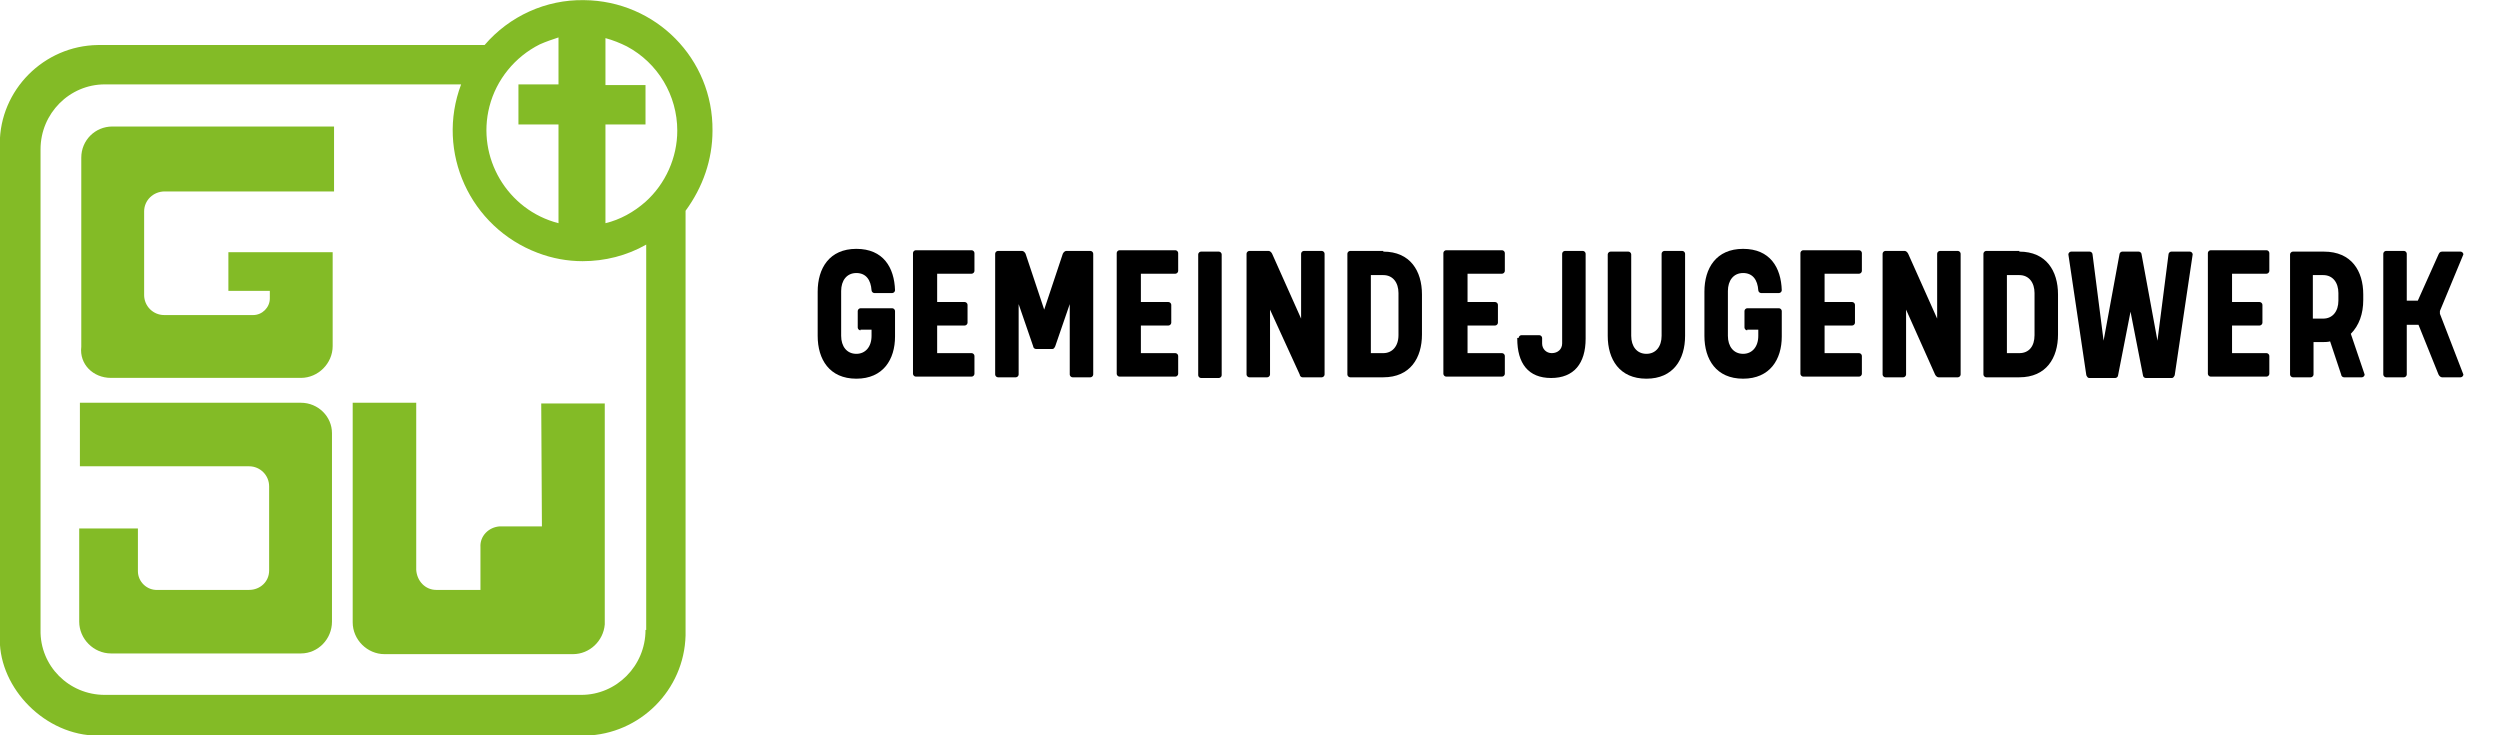 <?xml version="1.0" encoding="utf-8"?>
<!-- Generator: Adobe Illustrator 27.8.1, SVG Export Plug-In . SVG Version: 6.00 Build 0)  -->
<svg version="1.1" id="Ebene_1" xmlns="http://www.w3.org/2000/svg" xmlns:xlink="http://www.w3.org/1999/xlink" x="0px" y="0px"
	 viewBox="0 0 362 106.5" style="enable-background:new 0 0 362 106.5;" xml:space="preserve">
<style type="text/css">
	.st0{fill:#83BB26;}
	.st1{enable-background:new    ;}
</style>
<g id="Gruppe_3" transform="translate(-665 -835.366)">
	<g id="Gruppe_1" transform="translate(314.97 610.685)">
		<path id="Pfad_1" class="st0" d="M393.6,283h-32v9.2h24.5c1.6,0,2.9,1.3,2.9,2.9v12.2c0,1.6-1.3,2.8-2.9,2.8H386h-13.1
			c-1.6,0.1-2.9-1.2-2.9-2.7c0,0,0,0,0-0.1v-6.1h-8.5v13.5c0,2.5,2.1,4.6,4.6,4.6l0,0h27.5c2.5,0,4.5-2.1,4.5-4.6v-27.3
			C398.1,285,396.1,283,393.6,283"/>
		<path id="Pfad_2" class="st0" d="M428.5,300.9h-6.1c-1.6,0.1-2.9,1.4-2.8,3v6.2h-6.4c-1.6,0-2.8-1.3-2.9-2.9V283h-9.2v31.8
			c0,2.5,2.1,4.6,4.6,4.6l0,0H433c2.4,0,4.4-1.9,4.6-4.3c0-0.1,0-32,0-32h-9.2L428.5,300.9z"/>
		<path id="Pfad_3" class="st0" d="M366.1,279.4h27.5c2.5,0,4.6-2.1,4.6-4.6l0,0v-13.6h-15.1v5.6h6v1.1c0,1.3-1.1,2.4-2.4,2.4l0,0
			h-12.9c-1.6,0-2.9-1.3-2.9-2.9v-12.1c0-1.6,1.3-2.9,3-2.9l0,0h24.5V243h-32.1c-2.5,0-4.5,2-4.5,4.5c0,0,0,0,0,0.1v27.3
			C361.5,277.4,363.5,279.4,366.1,279.4C366,279.4,366.1,279.4,366.1,279.4"/>
		<path id="Pfad_4" class="st0" d="M443.5,315.9c0,5.2-4.2,9.4-9.3,9.4h-69c-5.2,0-9.4-4.2-9.3-9.4v-69.6c0-5.2,4.2-9.4,9.3-9.4l0,0
			h51.6c-3.7,9.8,1.3,20.7,11.1,24.4c2.1,0.8,4.3,1.2,6.5,1.2c3.2,0,6.4-0.8,9.2-2.4v55.8H443.5z M430.9,230.1v1v5.8h-5.7h-0.1v5.8
			h5.8V257c-7.4-1.9-11.9-9.5-10-16.9c1-3.9,3.7-7.2,7.3-9C429.1,230.7,430,230.4,430.9,230.1 M448.1,243.6c0,3.9-1.7,7.7-4.6,10.3
			c-1.7,1.5-3.7,2.6-5.8,3.1v-14.3h5.1h0.7V237h-5.8v-6.8c1.1,0.3,2.1,0.7,3.1,1.2C445.3,233.8,448.1,238.5,448.1,243.6
			 M453.2,243.6c0.1-10.4-8.2-18.8-18.6-18.9c-5.5-0.1-10.8,2.3-14.4,6.5h-56c-7.8,0.1-14.2,6.5-14.2,14.3v71.8
			c0,7.1,6.6,13.9,14.2,13.9h70.6c7.9-0.2,14.3-6.6,14.5-14.5v-61.5C451.8,251.8,453.2,247.8,453.2,243.6"/>
	</g>
	<g class="st1">
		<path d="M789.6,883.2c-0.2,0-0.4-0.2-0.4-0.4v-2.4c0-0.2,0.2-0.4,0.4-0.4h4.6c0.2,0,0.4,0.2,0.4,0.4v3.7c0,3.3-1.7,6.1-5.6,6.1
			s-5.6-2.8-5.6-6.2v-6.4c0-3.4,1.7-6.2,5.6-6.2c3.9,0,5.5,2.7,5.6,6c0,0.2-0.2,0.4-0.4,0.4h-2.6c-0.2,0-0.4-0.2-0.4-0.4
			c-0.1-1.5-0.8-2.5-2.2-2.5c-1.4,0-2.2,1.1-2.2,2.6v6.5c0,1.5,0.8,2.6,2.2,2.6c1.3,0,2.2-1,2.2-2.6v-0.9H789.6z"/>
		<path d="M800.7,882.7v3.8h5c0.2,0,0.4,0.2,0.4,0.4v2.6c0,0.2-0.2,0.4-0.4,0.4h-8.1c-0.2,0-0.4-0.2-0.4-0.4v-17.5
			c0-0.2,0.2-0.4,0.4-0.4h8.1c0.2,0,0.4,0.2,0.4,0.4v2.6c0,0.2-0.2,0.4-0.4,0.4h-5v4.1h4c0.2,0,0.4,0.2,0.4,0.4v2.6
			c0,0.2-0.2,0.4-0.4,0.4H800.7z"/>
		<path d="M815,885.9c-0.2,0-0.4-0.2-0.4-0.4l-2.1-6.1v10.2c0,0.2-0.2,0.4-0.4,0.4h-2.6c-0.2,0-0.4-0.2-0.4-0.4v-17.5
			c0-0.2,0.2-0.4,0.4-0.4h3.5c0.2,0,0.4,0.2,0.5,0.4l2.7,8.1l2.7-8.1c0.1-0.2,0.3-0.4,0.5-0.4h3.5c0.2,0,0.4,0.2,0.4,0.4v17.5
			c0,0.2-0.2,0.4-0.4,0.4h-2.6c-0.2,0-0.4-0.2-0.4-0.4v-10.2l-2.1,6.1c-0.1,0.2-0.2,0.4-0.4,0.4H815z"/>
		<path d="M830.2,882.7v3.8h5c0.2,0,0.4,0.2,0.4,0.4v2.6c0,0.2-0.2,0.4-0.4,0.4h-8.1c-0.2,0-0.4-0.2-0.4-0.4v-17.5
			c0-0.2,0.2-0.4,0.4-0.4h8.1c0.2,0,0.4,0.2,0.4,0.4v2.6c0,0.2-0.2,0.4-0.4,0.4h-5v4.1h4c0.2,0,0.4,0.2,0.4,0.4v2.6
			c0,0.2-0.2,0.4-0.4,0.4H830.2z"/>
		<path d="M838.5,872.2c0-0.2,0.2-0.4,0.4-0.4h2.6c0.2,0,0.4,0.2,0.4,0.4v17.5c0,0.2-0.2,0.4-0.4,0.4h-2.6c-0.2,0-0.4-0.2-0.4-0.4
			V872.2z"/>
		<path d="M848.9,880.2v9.4c0,0.2-0.2,0.4-0.4,0.4h-2.6c-0.2,0-0.4-0.2-0.4-0.4v-17.5c0-0.2,0.2-0.4,0.4-0.4h2.8
			c0.2,0,0.4,0.2,0.5,0.4l4.2,9.4v-9.4c0-0.2,0.2-0.4,0.4-0.4h2.6c0.2,0,0.4,0.2,0.4,0.4v17.5c0,0.2-0.2,0.4-0.4,0.4h-2.8
			c-0.2,0-0.4-0.2-0.4-0.4L848.9,880.2z"/>
		<path d="M865.3,871.8c3.9,0,5.6,2.8,5.6,6.2v5.8c0,3.4-1.7,6.2-5.6,6.2h-4.8c-0.2,0-0.4-0.2-0.4-0.4v-17.5c0-0.2,0.2-0.4,0.4-0.4
			H865.3z M867.5,877.8c0-1.5-0.8-2.6-2.2-2.6h-1.8v11.3h1.8c1.3,0,2.2-1,2.2-2.6V877.8z"/>
		<path d="M877.5,882.7v3.8h5c0.2,0,0.4,0.2,0.4,0.4v2.6c0,0.2-0.2,0.4-0.4,0.4h-8.1c-0.2,0-0.4-0.2-0.4-0.4v-17.5
			c0-0.2,0.2-0.4,0.4-0.4h8.1c0.2,0,0.4,0.2,0.4,0.4v2.6c0,0.2-0.2,0.4-0.4,0.4h-5v4.1h4c0.2,0,0.4,0.2,0.4,0.4v2.6
			c0,0.2-0.2,0.4-0.4,0.4H877.5z"/>
		<path d="M884.9,884.3c0-0.2,0.2-0.4,0.4-0.4h2.6c0.2,0,0.4,0.2,0.4,0.4v0.8c0,0.8,0.6,1.4,1.4,1.4c0.9,0,1.5-0.6,1.5-1.4v-13
			c0-0.2,0.2-0.4,0.4-0.4h2.6c0.2,0,0.4,0.2,0.4,0.4v12.3c0,3.6-1.7,5.7-5,5.7c-3.3,0-4.9-2.1-4.9-5.7V884.3z"/>
		<path d="M897.8,884v-11.8c0-0.2,0.2-0.4,0.4-0.4h2.6c0.2,0,0.4,0.2,0.4,0.4V884c0,1.5,0.8,2.6,2.2,2.6c1.4,0,2.2-1.1,2.2-2.6
			v-11.9c0-0.2,0.2-0.4,0.4-0.4h2.6c0.2,0,0.4,0.2,0.4,0.4V884c0,3.4-1.7,6.2-5.6,6.2S897.8,887.4,897.8,884z"/>
		<path d="M918,883.2c-0.2,0-0.4-0.2-0.4-0.4v-2.4c0-0.2,0.2-0.4,0.4-0.4h4.6c0.2,0,0.4,0.2,0.4,0.4v3.7c0,3.3-1.7,6.1-5.6,6.1
			s-5.6-2.8-5.6-6.2v-6.4c0-3.4,1.7-6.2,5.6-6.2c3.9,0,5.5,2.7,5.6,6c0,0.2-0.2,0.4-0.4,0.4H920c-0.2,0-0.4-0.2-0.4-0.4
			c-0.1-1.5-0.8-2.5-2.2-2.5c-1.4,0-2.2,1.1-2.2,2.6v6.5c0,1.5,0.8,2.6,2.2,2.6c1.3,0,2.2-1,2.2-2.6v-0.9H918z"/>
		<path d="M929.2,882.7v3.8h5c0.2,0,0.4,0.2,0.4,0.4v2.6c0,0.2-0.2,0.4-0.4,0.4h-8.1c-0.2,0-0.4-0.2-0.4-0.4v-17.5
			c0-0.2,0.2-0.4,0.4-0.4h8.1c0.2,0,0.4,0.2,0.4,0.4v2.6c0,0.2-0.2,0.4-0.4,0.4h-5v4.1h4c0.2,0,0.4,0.2,0.4,0.4v2.6
			c0,0.2-0.2,0.4-0.4,0.4H929.2z"/>
		<path d="M941,880.2v9.4c0,0.2-0.2,0.4-0.4,0.4h-2.6c-0.2,0-0.4-0.2-0.4-0.4v-17.5c0-0.2,0.2-0.4,0.4-0.4h2.8
			c0.2,0,0.4,0.2,0.5,0.4l4.2,9.4v-9.4c0-0.2,0.2-0.4,0.4-0.4h2.6c0.2,0,0.4,0.2,0.4,0.4v17.5c0,0.2-0.2,0.4-0.4,0.4h-2.8
			c-0.2,0-0.4-0.2-0.5-0.4L941,880.2z"/>
		<path d="M957.4,871.8c3.9,0,5.6,2.8,5.6,6.2v5.8c0,3.4-1.7,6.2-5.6,6.2h-4.8c-0.2,0-0.4-0.2-0.4-0.4v-17.5c0-0.2,0.2-0.4,0.4-0.4
			H957.4z M959.6,877.8c0-1.5-0.8-2.6-2.2-2.6h-1.8v11.3h1.8c1.4,0,2.2-1,2.2-2.6V877.8z"/>
		<path d="M974.7,871.8c0.2,0,0.4,0.2,0.4,0.4l2.3,12.5l1.6-12.5c0-0.2,0.2-0.4,0.4-0.4h2.7c0.2,0,0.4,0.2,0.4,0.4l-2.6,17.5
			c-0.1,0.2-0.2,0.4-0.4,0.4h-3.8c-0.2,0-0.4-0.2-0.4-0.4l-1.8-9.2l-1.8,9.2c0,0.2-0.2,0.4-0.4,0.4h-3.8c-0.2,0-0.3-0.2-0.4-0.4
			l-2.6-17.5c0-0.2,0.2-0.4,0.4-0.4h2.7c0.2,0,0.4,0.2,0.4,0.4l1.6,12.5l2.3-12.5c0-0.2,0.2-0.4,0.4-0.4H974.7z"/>
		<path d="M988.2,882.7v3.8h5c0.2,0,0.4,0.2,0.4,0.4v2.6c0,0.2-0.2,0.4-0.4,0.4h-8.1c-0.2,0-0.4-0.2-0.4-0.4v-17.5
			c0-0.2,0.2-0.4,0.4-0.4h8.1c0.2,0,0.4,0.2,0.4,0.4v2.6c0,0.2-0.2,0.4-0.4,0.4h-5v4.1h4c0.2,0,0.4,0.2,0.4,0.4v2.6
			c0,0.2-0.2,0.4-0.4,0.4H988.2z"/>
		<path d="M1007.4,889.6c0,0.2-0.2,0.4-0.4,0.4h-2.6c-0.2,0-0.4-0.2-0.4-0.4l-1.6-4.8c-0.3,0.1-0.9,0.1-1.2,0.1h-1.2v4.7
			c0,0.2-0.2,0.4-0.4,0.4h-2.6c-0.2,0-0.4-0.2-0.4-0.4v-17.4c0-0.2,0.2-0.4,0.4-0.4h4.5c4,0,5.7,2.8,5.7,6.2v0.8
			c0,2-0.6,3.7-1.8,4.9L1007.4,889.6z M1001.4,881.5c1.4,0,2.2-1.1,2.2-2.6v-1.1c0-1.5-0.8-2.6-2.2-2.6h-1.5v6.3H1001.4z"/>
		<path d="M1018.1,872.2c0.1-0.2,0.2-0.4,0.5-0.4h2.7c0.2,0,0.4,0.2,0.4,0.4l-3.4,8.2v0.4l3.4,8.8c0,0.2-0.2,0.4-0.4,0.4h-2.7
			c-0.2,0-0.4-0.2-0.5-0.4l-2.9-7.2h-1.7v7.2c0,0.2-0.2,0.4-0.4,0.4h-2.6c-0.2,0-0.4-0.2-0.4-0.4v-17.5c0-0.2,0.2-0.4,0.4-0.4h2.6
			c0.2,0,0.4,0.2,0.4,0.4v6.8h1.6L1018.1,872.2z"/>
	</g>
</g>
</svg>
